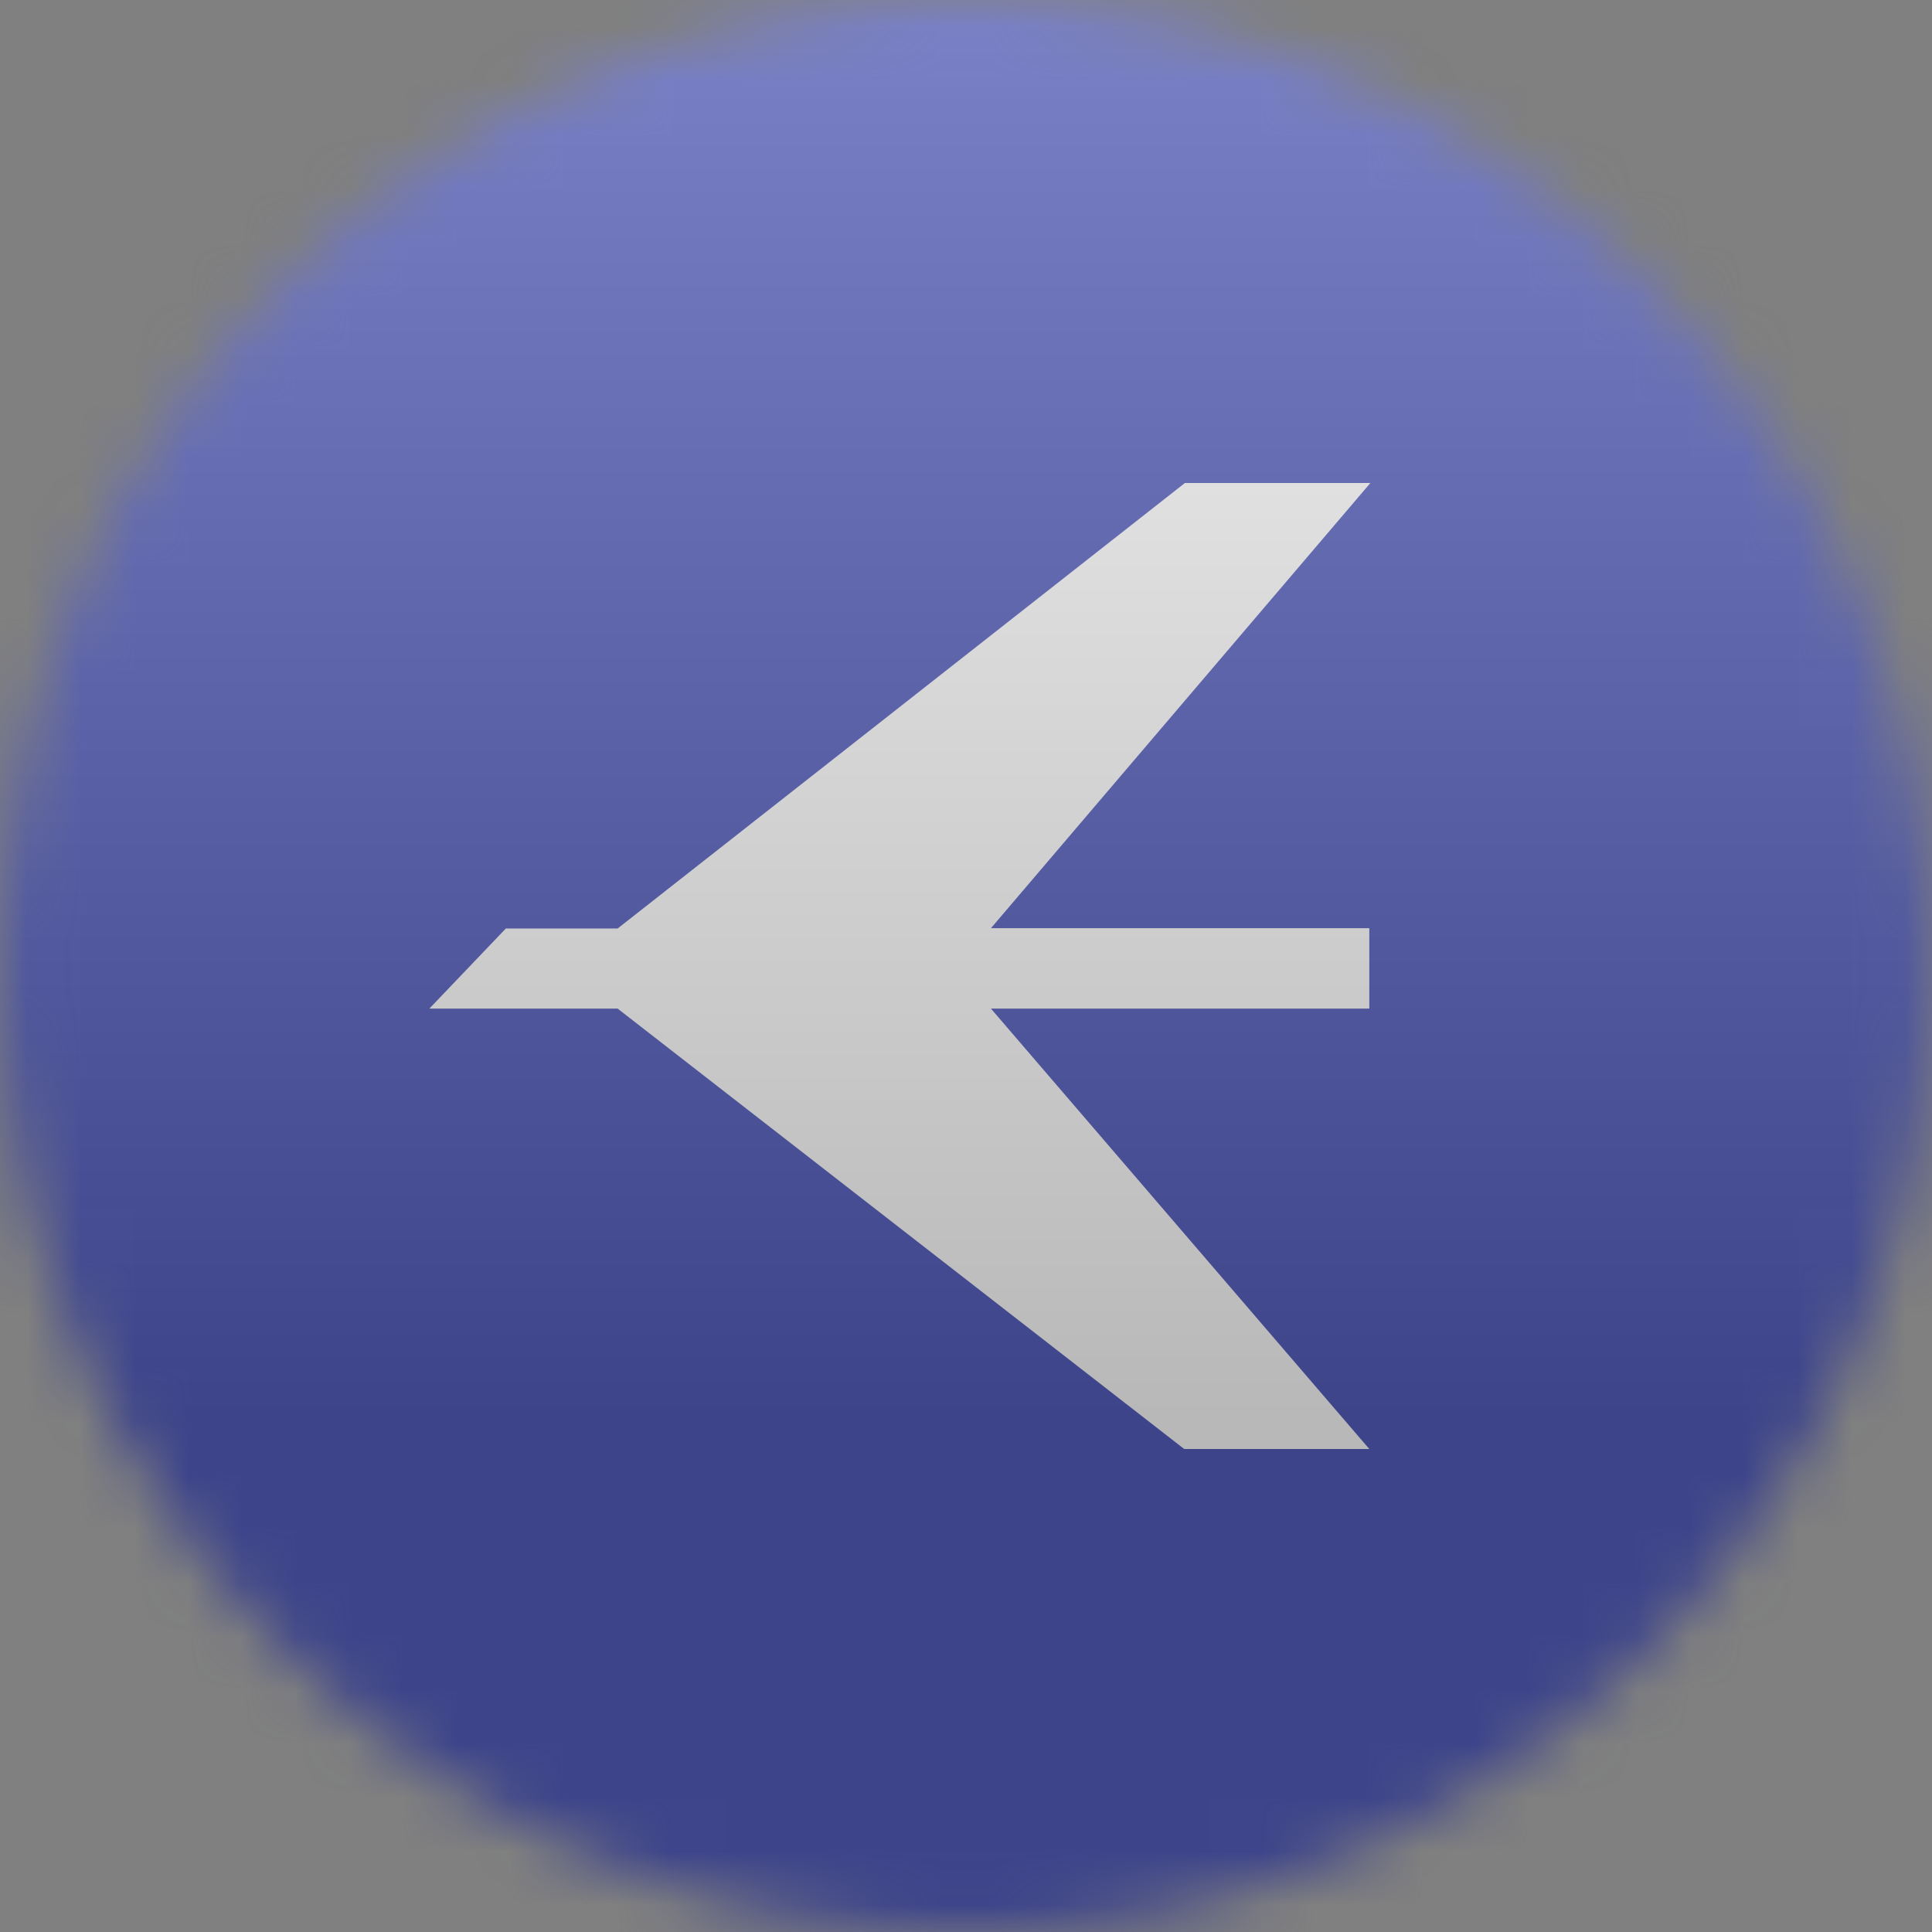 <svg width="36" height="36" viewBox="0 0 36 36" fill="none" xmlns="http://www.w3.org/2000/svg">
<rect x="0" y="0" width="36" height="36" fill="#808080" stroke="none"/>
<g clip-path="url(#clip0_1_69245)">
<mask id="mask0_1_69245" style="mask-type:luminance" maskUnits="userSpaceOnUse" x="0" y="0" width="36" height="36">
<path d="M36 18C36 8.059 27.941 0 18 0C8.059 0 0 8.059 0 18C0 27.941 8.059 36 18 36C27.941 36 36 27.941 36 18Z" fill="white"/>
</mask>
<g mask="url(#mask0_1_69245)">
<path d="M36 0H0V36H36V0Z" fill="#0916A3"/>
<path d="M25.535 9H22.079L11.509 17.301H9.426L8 18.794H11.509L22.066 27H25.515L18.465 18.794H25.515V17.295H18.465L25.535 9Z" fill="white"/>
<g style="mix-blend-mode:overlay" opacity="0.5">
<path d="M36 0H0V36H36V0Z" fill="url(#paint0_linear_1_69245)"/>
</g>
</g>
</g>
<defs>
<linearGradient id="paint0_linear_1_69245" x1="18" y1="0" x2="18" y2="26.5" gradientUnits="userSpaceOnUse">
<stop stop-color="#EBEBEB"/>
<stop offset="1" stop-color="#717171"/>
</linearGradient>
<clipPath id="clip0_1_69245">
<rect width="36" height="36" fill="white"/>
</clipPath>
</defs>
</svg>
